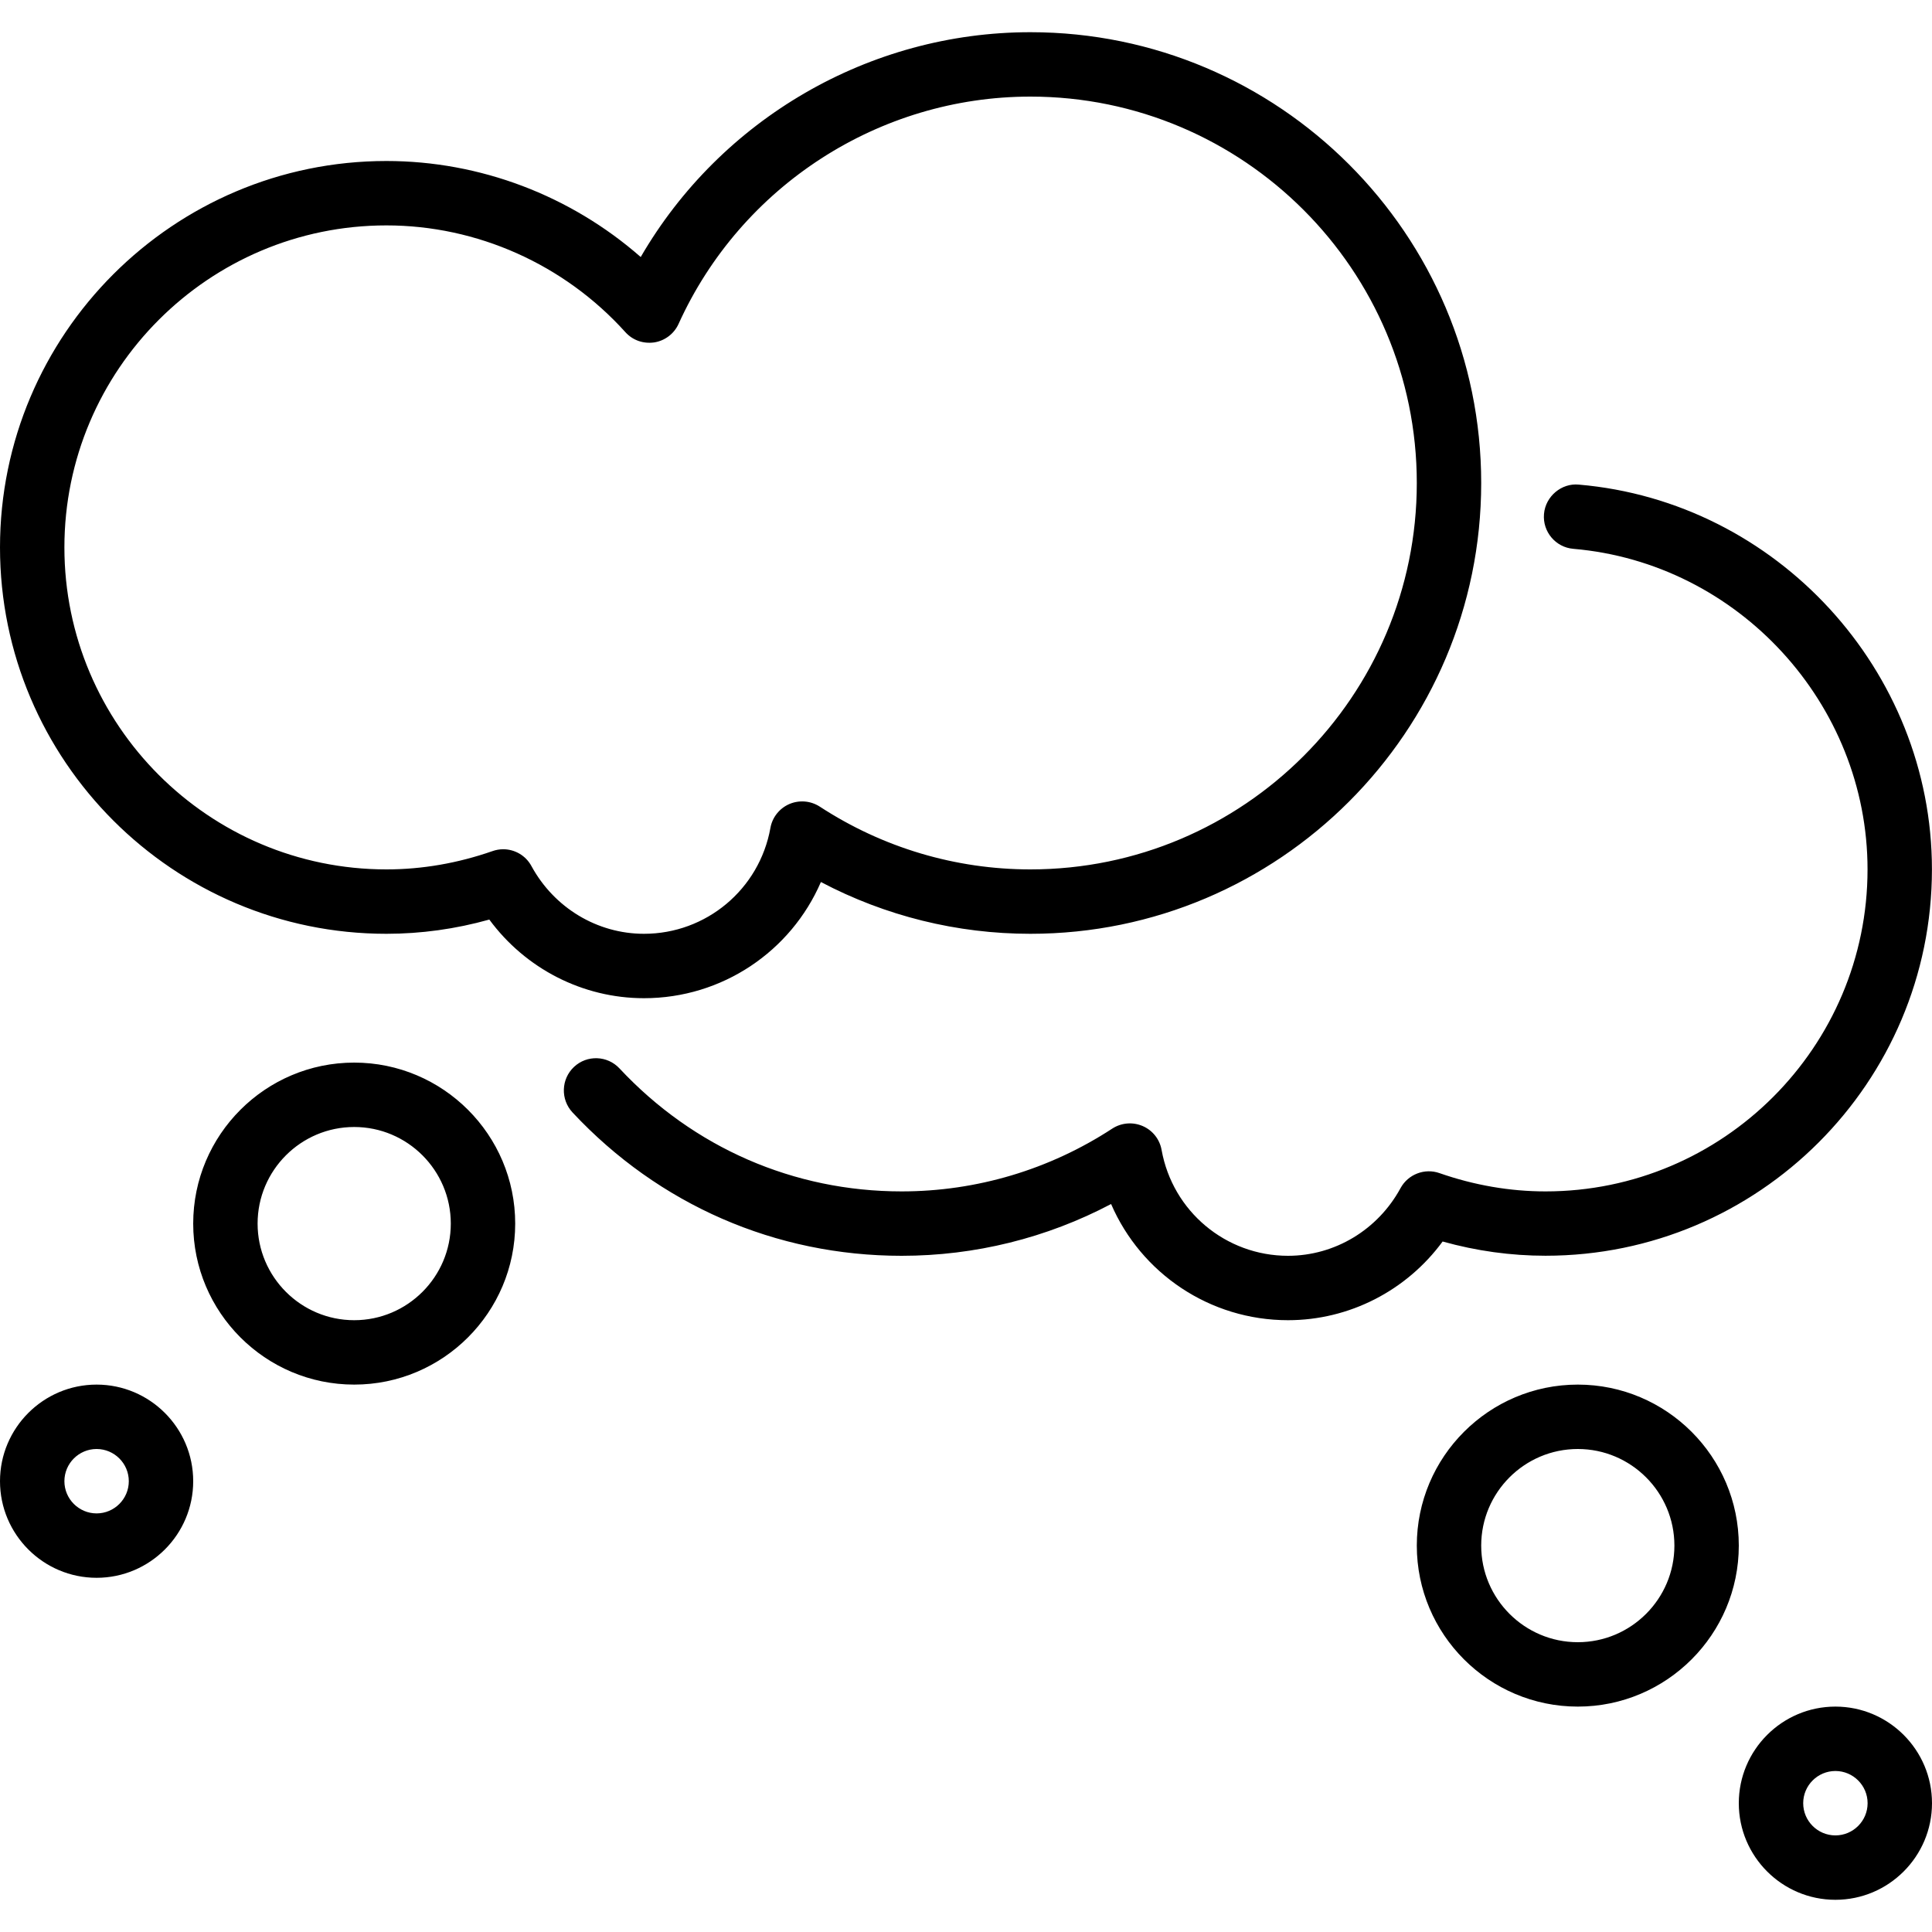 <?xml version="1.0" encoding="iso-8859-1"?>
<!-- Generator: Adobe Illustrator 19.2.1, SVG Export Plug-In . SVG Version: 6.00 Build 0)  -->
<svg version="1.1" id="Layer_1" xmlns="http://www.w3.org/2000/svg" xmlns:xlink="http://www.w3.org/1999/xlink" x="0px" y="0px"
	 viewBox="0 0 30 30" style="enable-background:new 0 0 30 30;" xml:space="preserve">
<g>
	<g>
		<path d="M28.5,26.5c-0.827,0-1.5,0.673-1.5,1.5c0,0.827,0.673,1.5,1.5,1.5c0.827,0,1.5-0.673,1.5-1.5
			C30,27.173,29.327,26.5,28.5,26.5z M28.5,28.5c-0.275,0-0.5-0.224-0.5-0.5s0.225-0.5,0.5-0.5c0.275,0,0.5,0.224,0.5,0.5
			S28.775,28.5,28.5,28.5z M1.5,21.5C0.673,21.5,0,22.173,0,23c0,0.827,0.673,1.5,1.5,1.5C2.327,24.5,3,23.827,3,23
			C3,22.173,2.327,21.5,1.5,21.5z M1.5,23.5C1.225,23.5,1,23.276,1,23s0.225-0.5,0.5-0.5C1.775,22.5,2,22.724,2,23
			S1.775,23.5,1.5,23.5z M24.5,21.5c-1.379,0-2.5,1.122-2.5,2.5s1.121,2.5,2.5,2.5c1.379,0,2.5-1.122,2.5-2.5S25.879,21.5,24.5,21.5
			z M24.5,25.5c-0.827,0-1.5-0.673-1.5-1.5c0-0.827,0.673-1.5,1.5-1.5c0.827,0,1.5,0.673,1.5,1.5C26,24.827,25.327,25.5,24.5,25.5z
			 M5.5,16.5C4.121,16.5,3,17.622,3,19s1.121,2.5,2.5,2.5C6.879,21.5,8,20.378,8,19S6.879,16.5,5.5,16.5z M5.5,20.5
			C4.673,20.5,4,19.827,4,19c0-0.827,0.673-1.5,1.5-1.5C6.327,17.5,7,18.173,7,19C7,19.827,6.327,20.5,5.5,20.5z M23.999,19.499
			c3.309,0,6-2.691,6-6c0-3.087-2.409-5.711-5.483-5.974c-0.267-0.027-0.518,0.181-0.541,0.456
			c-0.024,0.275,0.181,0.518,0.455,0.541c2.562,0.219,4.569,2.406,4.569,4.978c0,2.757-2.243,5-5,5
			c-0.554,0-1.108-0.096-1.647-0.284c-0.229-0.081-0.487,0.018-0.604,0.232C21.396,19.097,20.726,19.5,20,19.5
			c-0.966,0-1.792-0.691-1.963-1.644c-0.029-0.165-0.14-0.305-0.294-0.371s-0.33-0.052-0.472,0.04
			C16.294,18.163,15.163,18.5,14,18.5c-1.674,0-3.23-0.678-4.38-1.909c-0.188-0.202-0.505-0.214-0.707-0.024
			c-0.201,0.189-0.211,0.505-0.023,0.707C10.231,18.709,12.046,19.5,14,19.5c1.139,0,2.251-0.276,3.253-0.804
			C17.718,19.772,18.785,20.5,20,20.5c0.952,0,1.841-0.459,2.401-1.222C22.926,19.425,23.462,19.499,23.999,19.499z M12.747,13.696
			C13.749,14.224,14.861,14.5,16,14.5c3.859,0,7-3.14,7-7s-3.141-7-7-7c-2.503,0-4.809,1.35-6.051,3.491
			C8.859,3.036,7.455,2.5,6,2.5c-3.309,0-6,2.691-6,6s2.691,6,6,6c0.537,0,1.073-0.074,1.598-0.221C8.159,15.041,9.048,15.5,10,15.5
			C11.215,15.5,12.282,14.772,12.747,13.696z M8.252,13.448c-0.089-0.165-0.26-0.261-0.439-0.261c-0.055,0-0.112,0.01-0.166,0.029
			C7.108,13.404,6.555,13.5,6,13.5c-2.757,0-5-2.243-5-5s2.243-5,5-5c1.408,0,2.761,0.604,3.711,1.658
			c0.113,0.125,0.275,0.183,0.448,0.159c0.166-0.026,0.309-0.135,0.378-0.288C11.509,2.885,13.652,1.5,16,1.5c3.309,0,6,2.691,6,6
			s-2.691,6-6,6c-1.163,0-2.293-0.337-3.271-0.975c-0.141-0.091-0.317-0.106-0.472-0.04c-0.154,0.067-0.265,0.206-0.294,0.371
			C11.792,13.809,10.966,14.5,10,14.5C9.274,14.5,8.605,14.097,8.252,13.448z"/>
	</g>
</g>
</svg>
